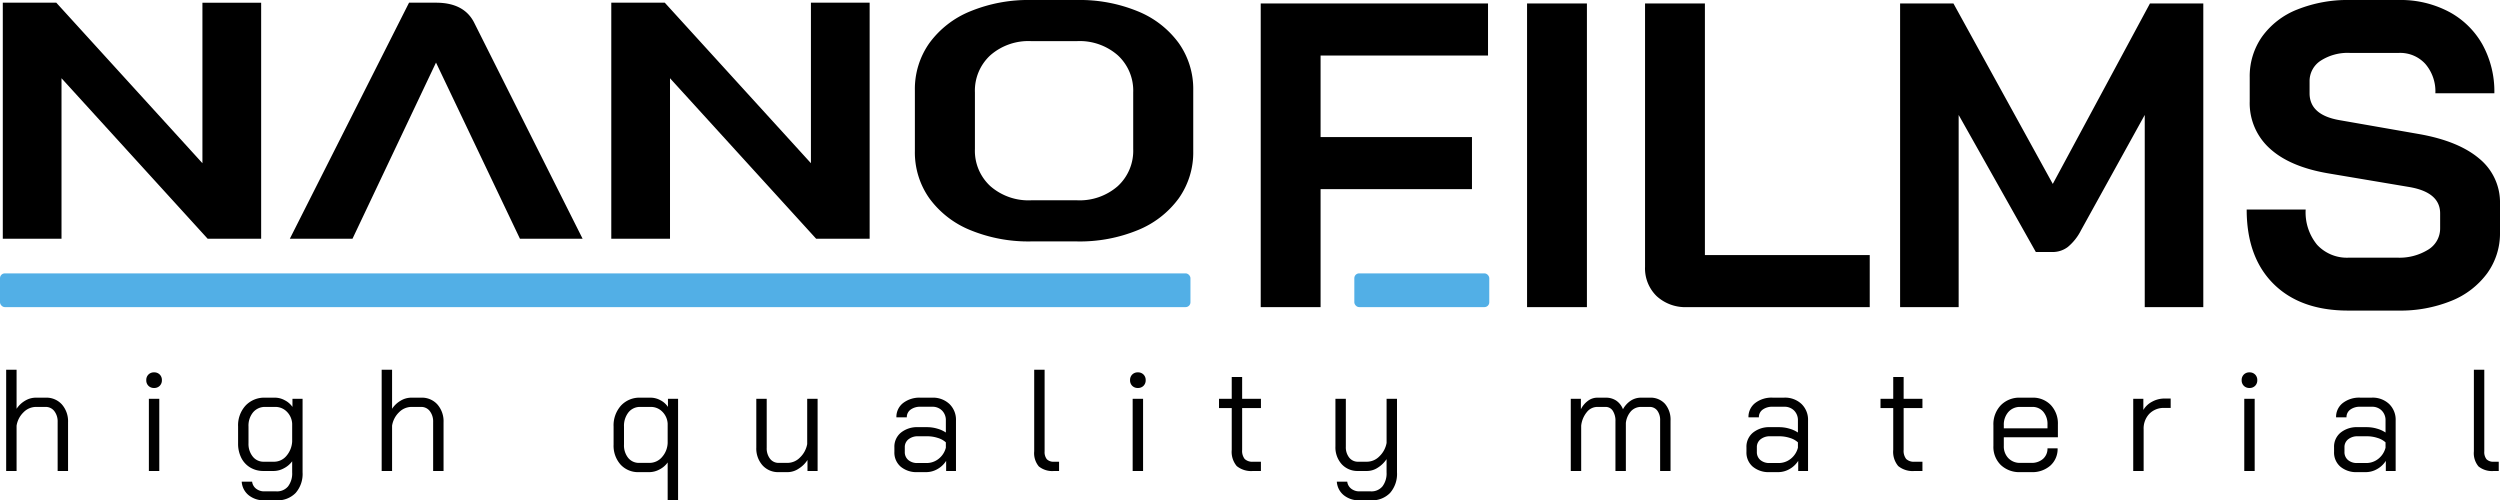<svg xmlns="http://www.w3.org/2000/svg" width="518.71" height="103.81" viewBox="0 0 518.71 103.81">
  <g id="Group_1" data-name="Group 1" transform="translate(-694 -414.28)">
    <rect id="line1" width="247" height="7" rx="1" transform="translate(694 471)" fill="#52afe6"/>
    <rect id="line2" width="28" height="7" rx="1" transform="translate(975 471)" fill="#52afe6"/>
    <path id="hqm" d="M2.28-21H4.44v8.1a5.267,5.267,0,0,1,1.77-1.68,4.3,4.3,0,0,1,2.19-.63h2.1a4.3,4.3,0,0,1,3.345,1.41,5.291,5.291,0,0,1,1.275,3.69V0H12.96V-10.17a3.512,3.512,0,0,0-.69-2.25,2.219,2.219,0,0,0-1.83-.87H8.46a3.647,3.647,0,0,0-2.565,1.1A4.918,4.918,0,0,0,4.44-9.39V0H2.28Zm30.69,3.78a1.583,1.583,0,0,1-1.17-.45,1.583,1.583,0,0,1-.45-1.17,1.583,1.583,0,0,1,.45-1.17,1.583,1.583,0,0,1,1.17-.45,1.583,1.583,0,0,1,1.17.45,1.583,1.583,0,0,1,.45,1.17,1.583,1.583,0,0,1-.45,1.17A1.583,1.583,0,0,1,32.97-17.22Zm-1.08,2.25h2.16V0H31.89ZM55.86,6.09a4.965,4.965,0,0,1-3.27-1.065A3.924,3.924,0,0,1,51.15,2.22h2.16a2.145,2.145,0,0,0,.825,1.455,2.7,2.7,0,0,0,1.725.555h2.49A2.957,2.957,0,0,0,60.765,3.2,4.422,4.422,0,0,0,61.62.3V-2.01A4.916,4.916,0,0,1,59.9-.555,4.442,4.442,0,0,1,57.84,0H55.65a5.2,5.2,0,0,1-2.73-.72,4.884,4.884,0,0,1-1.86-2.01,6.5,6.5,0,0,1-.66-3V-9.24a6.065,6.065,0,0,1,1.545-4.32,5.309,5.309,0,0,1,4.065-1.65h2.1a4.222,4.222,0,0,1,1.98.54,4.31,4.31,0,0,1,1.59,1.38v-1.68h2.1V.3a5.971,5.971,0,0,1-1.44,4.26,5.214,5.214,0,0,1-3.99,1.53Zm1.98-8.01a3.329,3.329,0,0,0,2.565-1.185A4.977,4.977,0,0,0,61.62-6.12V-9.81A3.771,3.771,0,0,0,60.5-12.315a3.309,3.309,0,0,0-2.385-.975H56.07a3.2,3.2,0,0,0-2.55,1.11,4.336,4.336,0,0,0-.96,2.94v3.51a4.152,4.152,0,0,0,.885,2.745A2.814,2.814,0,0,0,55.71-1.92ZM80.19-21h2.16v8.1a5.267,5.267,0,0,1,1.77-1.68,4.3,4.3,0,0,1,2.19-.63h2.1a4.3,4.3,0,0,1,3.345,1.41,5.291,5.291,0,0,1,1.275,3.69V0H90.87V-10.17a3.512,3.512,0,0,0-.69-2.25,2.219,2.219,0,0,0-1.83-.87H86.37a3.647,3.647,0,0,0-2.565,1.1A4.918,4.918,0,0,0,82.35-9.39V0H80.19ZM139.53-1.77a4.643,4.643,0,0,1-1.695,1.455A4.493,4.493,0,0,1,135.75.24h-2.19a4.915,4.915,0,0,1-3.81-1.575,5.875,5.875,0,0,1-1.44-4.125V-9.21a6.143,6.143,0,0,1,1.53-4.35,5.225,5.225,0,0,1,4.02-1.65h2.16a4.28,4.28,0,0,1,1.995.525,4.115,4.115,0,0,1,1.575,1.395v-1.68h2.1V6.09h-2.16Zm-3.78.09a3.393,3.393,0,0,0,2.58-1.17,4.691,4.691,0,0,0,1.2-2.97V-9.81a3.771,3.771,0,0,0-1.125-2.505,3.309,3.309,0,0,0-2.385-.975h-2.16a3.033,3.033,0,0,0-2.46,1.125,4.488,4.488,0,0,0-.93,2.955v3.75a4.125,4.125,0,0,0,.87,2.745,2.835,2.835,0,0,0,2.28,1.035ZM162.57.24a4.342,4.342,0,0,1-3.36-1.41,5.253,5.253,0,0,1-1.29-3.69V-14.97h2.16V-4.8a3.5,3.5,0,0,0,.69,2.265,2.2,2.2,0,0,0,1.8.855h1.86a3.642,3.642,0,0,0,2.55-1.11,5.093,5.093,0,0,0,1.5-2.79v-9.39h2.16V0h-2.1V-2.28a5.828,5.828,0,0,1-1.83,1.8,4.156,4.156,0,0,1-2.22.72Zm28.8,0a5.124,5.124,0,0,1-3.5-1.14,3.858,3.858,0,0,1-1.3-3.06v-.96a3.767,3.767,0,0,1,1.35-3.03,5.348,5.348,0,0,1,3.57-1.14h1.92a7.411,7.411,0,0,1,2.04.3,6.217,6.217,0,0,1,1.8.81v-2.49a2.81,2.81,0,0,0-.78-2.055,2.769,2.769,0,0,0-2.07-.8H192a3.306,3.306,0,0,0-2.07.6,1.907,1.907,0,0,0-.78,1.59h-2.16a3.627,3.627,0,0,1,1.38-2.955A5.565,5.565,0,0,1,192-15.21h2.4a4.972,4.972,0,0,1,3.585,1.305,4.534,4.534,0,0,1,1.365,3.435V0h-2.04V-2.1A5.046,5.046,0,0,1,195.5-.39a4.7,4.7,0,0,1-2.325.63Zm1.86-1.89a3.977,3.977,0,0,0,2.52-.87,4.262,4.262,0,0,0,1.5-2.31V-5.94a4.312,4.312,0,0,0-1.665-.915A7.016,7.016,0,0,0,193.41-7.2h-1.92a3.037,3.037,0,0,0-1.995.63,2.035,2.035,0,0,0-.765,1.65v.96a2.121,2.121,0,0,0,.72,1.68,2.812,2.812,0,0,0,1.92.63ZM219.72,0a4.428,4.428,0,0,1-3.18-.945,4.277,4.277,0,0,1-.96-3.135V-21h2.16V-4.08a2.41,2.41,0,0,0,.465,1.65,1.965,1.965,0,0,0,1.515.51h1.02V0Zm17.37-17.22a1.583,1.583,0,0,1-1.17-.45,1.583,1.583,0,0,1-.45-1.17,1.583,1.583,0,0,1,.45-1.17,1.583,1.583,0,0,1,1.17-.45,1.583,1.583,0,0,1,1.17.45,1.583,1.583,0,0,1,.45,1.17,1.583,1.583,0,0,1-.45,1.17A1.583,1.583,0,0,1,237.09-17.22Zm-1.08,2.25h2.16V0h-2.16ZM261,0a4.731,4.731,0,0,1-3.4-1.02,4.581,4.581,0,0,1-1.035-3.36v-8.67h-2.64v-1.92h2.64V-19.5h2.16v4.53h3.9v1.92h-3.9v8.67a2.755,2.755,0,0,0,.525,1.89A2.3,2.3,0,0,0,261-1.92h1.62V0Zm22.08,6.09a4.965,4.965,0,0,1-3.27-1.065,3.924,3.924,0,0,1-1.44-2.805h2.16a2.145,2.145,0,0,0,.825,1.455,2.7,2.7,0,0,0,1.725.555h2.34A2.957,2.957,0,0,0,287.835,3.2,4.422,4.422,0,0,0,288.69.3V-2.46a6.007,6.007,0,0,1-1.815,1.77A4.058,4.058,0,0,1,284.7,0h-1.92a4.424,4.424,0,0,1-3.4-1.41,5.217,5.217,0,0,1-1.3-3.69v-9.87h2.16v9.93a3.448,3.448,0,0,0,.7,2.265,2.276,2.276,0,0,0,1.845.855h1.86a3.642,3.642,0,0,0,2.55-1.11,5.093,5.093,0,0,0,1.5-2.79v-9.15h2.16V.3a5.971,5.971,0,0,1-1.44,4.26,5.214,5.214,0,0,1-3.99,1.53Zm60.24-21.3a4.019,4.019,0,0,1,3.135,1.275,5.059,5.059,0,0,1,1.155,3.525V0h-2.16V-10.47a3.229,3.229,0,0,0-.6-2.07,1.935,1.935,0,0,0-1.59-.75h-1.71a2.834,2.834,0,0,0-2.13.87,4.383,4.383,0,0,0-1.08,2.46V0h-2.16V-10.29a3.8,3.8,0,0,0-.555-2.2,1.752,1.752,0,0,0-1.515-.8H332.4a2.783,2.783,0,0,0-2.16,1.08,5.331,5.331,0,0,0-1.17,2.82V0h-2.16V-14.97h2.1v2.16a4.88,4.88,0,0,1,1.5-1.77,3.245,3.245,0,0,1,1.89-.63h1.77a3.806,3.806,0,0,1,2.175.615,3.829,3.829,0,0,1,1.395,1.785,4.994,4.994,0,0,1,1.65-1.8,3.886,3.886,0,0,1,2.1-.6ZM368.16.24A5.124,5.124,0,0,1,364.665-.9a3.858,3.858,0,0,1-1.305-3.06v-.96a3.767,3.767,0,0,1,1.35-3.03,5.348,5.348,0,0,1,3.57-1.14h1.92a7.41,7.41,0,0,1,2.04.3,6.217,6.217,0,0,1,1.8.81v-2.49a2.81,2.81,0,0,0-.78-2.055,2.769,2.769,0,0,0-2.07-.8h-2.4a3.306,3.306,0,0,0-2.07.6,1.907,1.907,0,0,0-.78,1.59h-2.16a3.627,3.627,0,0,1,1.38-2.955,5.566,5.566,0,0,1,3.63-1.125h2.4a4.972,4.972,0,0,1,3.585,1.305,4.534,4.534,0,0,1,1.365,3.435V0H374.1V-2.1a5.046,5.046,0,0,1-1.815,1.71,4.7,4.7,0,0,1-2.325.63Zm1.86-1.89a3.977,3.977,0,0,0,2.52-.87,4.262,4.262,0,0,0,1.5-2.31V-5.94a4.312,4.312,0,0,0-1.665-.915A7.015,7.015,0,0,0,370.2-7.2h-1.92a3.037,3.037,0,0,0-1.995.63,2.035,2.035,0,0,0-.765,1.65v.96a2.121,2.121,0,0,0,.72,1.68,2.812,2.812,0,0,0,1.92.63ZM398.25,0a4.731,4.731,0,0,1-3.4-1.02,4.581,4.581,0,0,1-1.035-3.36v-8.67h-2.64v-1.92h2.64V-19.5h2.16v4.53h3.9v1.92h-3.9v8.67a2.755,2.755,0,0,0,.525,1.89,2.3,2.3,0,0,0,1.755.57h1.62V0Zm21.93.24a5.568,5.568,0,0,1-4.05-1.485A5.246,5.246,0,0,1,414.6-5.19V-9.48a5.709,5.709,0,0,1,1.53-4.155,5.389,5.389,0,0,1,4.05-1.575h2.46a5.121,5.121,0,0,1,3.87,1.53,5.6,5.6,0,0,1,1.47,4.05v2.64H416.76v1.8a3.489,3.489,0,0,0,.945,2.535,3.291,3.291,0,0,0,2.475.975h2.28a3.526,3.526,0,0,0,2.43-.825,2.8,2.8,0,0,0,.93-2.2h2.1a4.617,4.617,0,0,1-1.5,3.585A5.656,5.656,0,0,1,422.46.24Zm5.64-9.09v-.78a3.913,3.913,0,0,0-.87-2.655,2.9,2.9,0,0,0-2.31-1.005h-2.46a3.172,3.172,0,0,0-2.475,1.05,3.969,3.969,0,0,0-.945,2.76v.63Zm17.79-6.12h2.1v2.31a4.489,4.489,0,0,1,1.815-1.71,5.24,5.24,0,0,1,2.535-.66h1.32v1.95h-1.32a4.143,4.143,0,0,0-3.105,1.215A4.421,4.421,0,0,0,445.77-8.64V0h-2.16Zm24.12-2.25a1.583,1.583,0,0,1-1.17-.45,1.583,1.583,0,0,1-.45-1.17,1.583,1.583,0,0,1,.45-1.17,1.583,1.583,0,0,1,1.17-.45,1.583,1.583,0,0,1,1.17.45,1.583,1.583,0,0,1,.45,1.17,1.583,1.583,0,0,1-.45,1.17A1.583,1.583,0,0,1,467.73-17.22Zm-1.08,2.25h2.16V0h-2.16ZM490.08.24A5.124,5.124,0,0,1,486.585-.9a3.858,3.858,0,0,1-1.305-3.06v-.96a3.767,3.767,0,0,1,1.35-3.03,5.348,5.348,0,0,1,3.57-1.14h1.92a7.41,7.41,0,0,1,2.04.3,6.217,6.217,0,0,1,1.8.81v-2.49a2.81,2.81,0,0,0-.78-2.055,2.769,2.769,0,0,0-2.07-.8h-2.4a3.306,3.306,0,0,0-2.07.6,1.907,1.907,0,0,0-.78,1.59H485.7a3.627,3.627,0,0,1,1.38-2.955,5.566,5.566,0,0,1,3.63-1.125h2.4a4.972,4.972,0,0,1,3.585,1.305,4.534,4.534,0,0,1,1.365,3.435V0h-2.04V-2.1A5.046,5.046,0,0,1,494.2-.39a4.7,4.7,0,0,1-2.325.63Zm1.86-1.89a3.977,3.977,0,0,0,2.52-.87,4.262,4.262,0,0,0,1.5-2.31V-5.94a4.312,4.312,0,0,0-1.665-.915A7.015,7.015,0,0,0,492.12-7.2H490.2a3.037,3.037,0,0,0-1.995.63,2.035,2.035,0,0,0-.765,1.65v.96a2.121,2.121,0,0,0,.72,1.68,2.812,2.812,0,0,0,1.92.63ZM518.43,0a4.428,4.428,0,0,1-3.18-.945,4.277,4.277,0,0,1-.96-3.135V-21h2.16V-4.08a2.41,2.41,0,0,0,.465,1.65,1.964,1.964,0,0,0,1.515.51h1.02V0Z" transform="translate(693 512)"/>
    <path id="nano" d="M5.58-63.16h11.1L47-29.859v-33.3H59.185v48.973h-11.1l-30.322-33.3v33.3H5.58ZM95.464-50.739h0L78.137-14.188h-13L89.869-63.16h5.6q5.866,0,7.942,4.2l22.471,44.775h-13ZM131.832-63.16h11.1l30.322,33.3v-33.3h12.183v48.973h-11.1l-30.322-33.3v33.3H131.832Zm87.086,49.532a31.675,31.675,0,0,1-12.589-2.344,19.643,19.643,0,0,1-8.483-6.576,16.475,16.475,0,0,1-3.023-9.83V-44.97a16.475,16.475,0,0,1,3.023-9.83,19.643,19.643,0,0,1,8.483-6.576,31.675,31.675,0,0,1,12.589-2.344h9.566a31.675,31.675,0,0,1,12.589,2.344,19.643,19.643,0,0,1,8.483,6.576,16.475,16.475,0,0,1,3.023,9.83v12.593a16.475,16.475,0,0,1-3.023,9.83,19.643,19.643,0,0,1-8.483,6.576,31.675,31.675,0,0,1-12.589,2.344Zm9.566-8.535a11.994,11.994,0,0,0,8.438-2.938,9.952,9.952,0,0,0,3.2-7.7V-44.551a9.952,9.952,0,0,0-3.2-7.7,11.994,11.994,0,0,0-8.438-2.938h-9.566a11.994,11.994,0,0,0-8.438,2.938,9.952,9.952,0,0,0-3.2,7.7V-32.8a9.952,9.952,0,0,0,3.2,7.7,11.994,11.994,0,0,0,8.438,2.938Z" transform="translate(689 478)"/>
    <path id="films" d="M5.58-63H52.74v10.8H18v16.92H49.41v10.8H18V0H5.58Zm55.26,0H73.26V0H60.84ZM94.05,0a8.766,8.766,0,0,1-6.345-2.3A8.043,8.043,0,0,1,85.32-8.37V-63H97.74v52.2h34.2V0Zm44.19-63h11.07l20.61,37.44L190.08-63h11.07V0H189V-39.87L175.77-15.93a10.8,10.8,0,0,1-2.745,3.465,5.222,5.222,0,0,1-3.2,1.035h-3.42L150.39-39.87V0H138.24ZM231.21.72q-9.9,0-15.48-5.535T210.15-20.25h12.24a10.582,10.582,0,0,0,2.385,7.335,8.437,8.437,0,0,0,6.615,2.655h9.99a11.32,11.32,0,0,0,6.435-1.665,5.129,5.129,0,0,0,2.475-4.455v-3.06q0-4.41-6.48-5.49l-16.56-2.79q-8.1-1.35-12.285-5.175a12.642,12.642,0,0,1-4.185-9.765V-47.7a14.255,14.255,0,0,1,2.565-8.415,16.379,16.379,0,0,1,7.29-5.625,28.112,28.112,0,0,1,10.935-1.98h10.17a21.441,21.441,0,0,1,10.35,2.43,17.288,17.288,0,0,1,6.975,6.8A20.174,20.174,0,0,1,261.54-44.37H249.3a8.725,8.725,0,0,0-2.07-6.075,7.035,7.035,0,0,0-5.49-2.295H231.57a10.327,10.327,0,0,0-6.075,1.62A5.039,5.039,0,0,0,223.2-46.8v2.43q0,4.5,6.21,5.58l16.47,2.88q8.19,1.44,12.51,5.085a11.739,11.739,0,0,1,4.32,9.405v5.94a14.116,14.116,0,0,1-2.655,8.46,17.128,17.128,0,0,1-7.425,5.715A28.142,28.142,0,0,1,241.56.72Z" transform="translate(950 478)"/>
  </g>
</svg>
